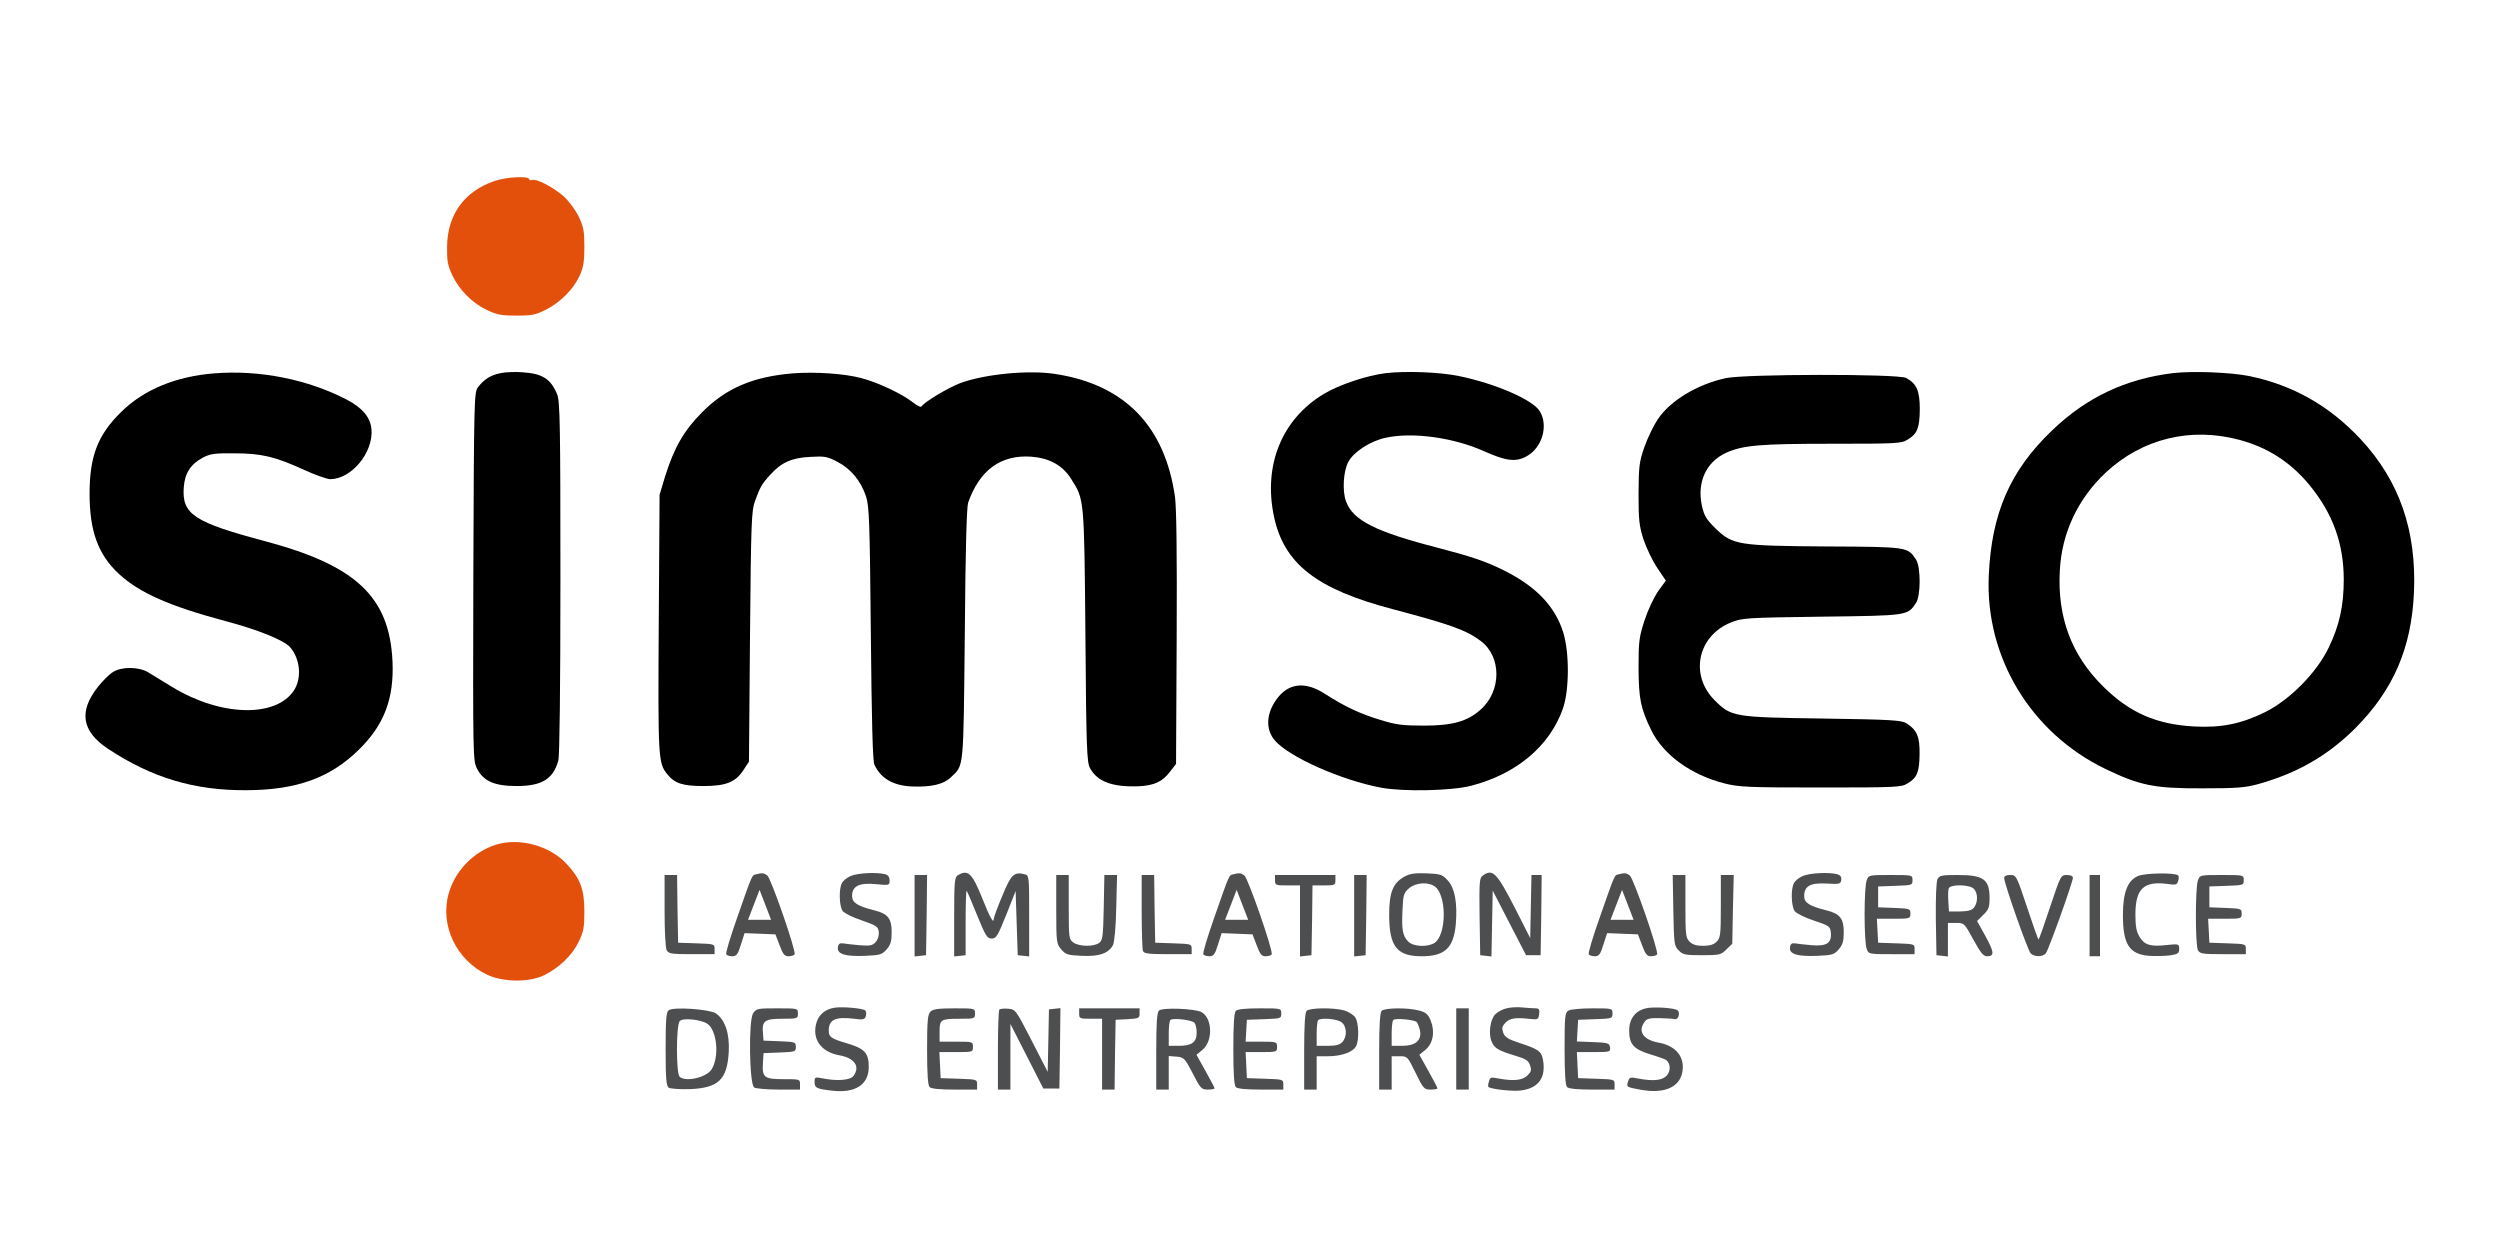 <?xml version="1.0" encoding="utf-8"?>
<!-- Generator: Adobe Illustrator 18.1.0, SVG Export Plug-In . SVG Version: 6.00 Build 0)  -->
<svg version="1.1" id="Calque_1" xmlns="http://www.w3.org/2000/svg" xmlns:xlink="http://www.w3.org/1999/xlink" x="0px" y="0px"
	 viewBox="344 -44 1200 600" enable-background="new 344 -44 1200 600" xml:space="preserve">
<g transform="translate(0,600) scale(0.1,-0.1)">
	<path fill="#E3500C" d="M5813,5571c-145-50-226-162-227-316c-1-67,3-89,25-136c34-72,96-134,168-168c47-22,70-26,141-26
		c74,0,93,4,143,30c67,34,130,97,160,163c17,37,22,66,22,137c0,78-4,97-28,147c-16,32-48,75-73,97c-51,44-130,85-150,77
		c-8-3-14-1-14,4C5980,5596,5868,5591,5813,5571z"/>
	<path d="M4470,4648c-184-14-340-78-449-186c-112-110-151-212-151-392s41-292,141-385c99-91,241-154,514-227c155-41,277-91,307-124
		c49-56,58-148,19-208c-87-132-351-125-582,15c-46,28-100,61-118,72c-45,27-127,28-169,1c-17-10-49-42-72-71c-93-118-78-213,48-297
		c212-140,416-201,667-199c239,1,401,60,537,194c122,119,170,246,162,424c-14,309-174,460-607,576c-346,92-404,130-395,259
		c5,68,32,111,91,143c36,19,57,22,152,21c130,0,197-16,336-80c53-24,109-44,125-44c102,1,207,129,197,240c-5,57-44,103-119,142
		C4917,4619,4687,4665,4470,4648z"/>
	<path d="M5843,4649c-47-9-79-29-109-68c-18-25-19-52-22-909c-2-869-2-883,18-922c31-60,84-83,190-83c120,0,175,33,200,122
		c6,23,10,339,10,879c0,731-2,849-16,880c-30,73-71,99-165,105C5914,4656,5866,4654,5843,4649z"/>
	<path d="M7247,4648c-193-16-322-71-437-187c-87-87-134-170-177-306l-27-90l-4-620c-4-645-2-666,39-719c36-46,75-59,174-59
		c109,0,155,18,193,76l27,41l5,600c5,552,7,605,24,651c25,68,32,81,74,127c52,58,103,81,192,85c67,4,81,2,130-24
		c64-33,112-91,137-166c15-46,18-118,23-657c4-422,9-613,17-630c30-66,90-101,179-105c92-4,153,10,187,43c65,61,61,28,68,687
		c3,404,9,611,16,632c55,157,157,231,303,221c87-7,150-41,191-106c64-101,63-88,69-752c4-549,7-608,22-637c36-66,109-92,236-87
		c73,4,112,22,149,71l28,36l3,601c2,411-1,626-8,681c-49,341-242,539-575,590c-129,20-340-1-456-44c-58-22-171-90-184-110
		c-4-8-19-1-45,19c-49,39-168,95-245,115C7493,4647,7353,4656,7247,4648z"/>
	<path d="M10092,4649c-90-11-223-55-298-100c-201-121-291-342-239-588c48-227,204-349,570-445c279-74,352-100,423-153
		c100-75,100-241-2-330c-63-56-135-76-271-76c-101,0-134,4-208,27c-97,29-174,65-268,126c-96,62-178,51-234-30c-48-69-50-142-6-194
		c69-80,319-191,511-227c107-20,341-15,434,10c216,57,373,189,437,367c32,88,33,271,2,370c-40,126-132,221-288,298
		c-85,42-154,65-311,106c-303,78-409,132-443,223c-19,51-13,148,12,192c27,48,107,99,179,114c129,28,325,1,472-65
		c105-47,152-53,204-24c75,42,105,147,63,216c-33,55-213,133-388,169C10350,4654,10193,4660,10092,4649z"/>
	<path d="M13870,4649c-228-28-414-116-579-274c-203-194-292-399-305-700c-17-390,202-752,558-925c166-80,236-95,466-94
		c168,0,206,3,272,21c187,53,331,136,463,267c183,184,270,385,282,652c13,297-70,537-257,737c-150,160-323,258-534,302
		C14146,4653,13963,4660,13870,4649z M14188,4329c136-36,248-108,338-218c111-135,164-280,164-453c0-126-21-221-73-328
		c-58-120-186-249-304-308c-116-57-210-76-342-69c-181,10-309,66-436,192c-152,150-220,332-208,555c9,182,87,347,222,473
		C13724,4335,13955,4391,14188,4329z"/>
	<path d="M11724,4625c-138-30-268-109-327-198c-20-30-49-90-64-133c-25-72-27-92-28-224c0-127,3-154,24-220c14-41,43-102,66-136
		l41-61l-37-51c-20-29-49-90-65-139c-26-80-29-100-29-228c1-151,10-195,61-300c58-118,190-214,350-255c70-18,112-20,463-20
		c365,0,388,1,418,20c45,27,56,54,57,140c1,83-12,115-61,147c-24,16-66,19-403,24c-429,6-440,8-520,88c-121,121-81,309,78,373
		c55,22,71,23,437,28c416,5,411,5,452,66c23,36,23,172,0,208c-41,61-38,61-427,63c-428,3-454,7-536,87c-44,43-54,60-65,109
		c-24,112,20,209,115,253c82,37,161,44,511,44c309,0,332,1,362,20c46,28,57,55,58,145c0,89-15,124-66,151
		C12550,4646,11817,4645,11724,4625z"/>
	<path fill="#E3500C" d="M5819,2385c-106-34-194-124-225-233c-44-152,36-321,185-391c77-36,202-37,273-2s134,95,165,159
		c24,50,28,69,28,147c0,106-19,157-84,227C6079,2381,5933,2421,5819,2385z"/>
	<path fill="#4D4E4F" d="M7523,2235c-17-7-36-22-42-34c-15-28-13-112,4-134c7-10,49-31,92-45c71-25,78-30,81-55c2-18-4-37-15-49
		c-15-17-27-19-78-15c-33,3-69,7-80,9c-14,2-21-3-23-19c-5-33,36-45,131-41c72,3,81,6,103,31c19,22,24,39,24,83c0,65-18,88-82,104
		c-83,21-108,37-108,70c0,47,35,64,115,56c64-6,65-6,65,18c0,16-7,26-22,30C7648,2254,7556,2250,7523,2235z"/>
	<path fill="#4D4E4F" d="M8038,2239c-16-9-18-30-18-200v-190l28,3l27,3v157c0,86,2,154,5,152c3-3,25-55,50-117c41-100,48-112,70-112
		s29,12,70,114l45,114l5-154l5-154l28-3l27-3v194c0,194,0,195-23,201c-50,12-64-2-106-104c-23-54-41-104-41-111c0-26-19,8-55,99
		C8106,2249,8087,2268,8038,2239z"/>
	<path fill="#4D4E4F" d="M10181,2232c-55-30-73-77-73-183c0-152,37-199,156-199c112,0,154,40,164,156c8,100-5,171-38,207
		c-26,29-34,32-101,35C10231,2250,10208,2247,10181,2232z M10327,2185c26-18,43-72,43-135s-17-117-43-135c-31-22-102-20-127,5
		c-27,27-33,57-28,151c3,74,6,83,31,105C10236,2204,10294,2208,10327,2185z"/>
	<path fill="#4D4E4F" d="M10557,2237c-16-11-17-32-15-197l3-185l27-3l27-3l3,158l3,158l80-155l80-155h35h35l3,193l2,192h-25h-24
		l-3-151l-3-152l-73,144C10624,2252,10605,2272,10557,2237z"/>
	<path fill="#4D4E4F" d="M12093,2235c-17-7-36-22-42-34c-16-28-13-113,4-135c8-10,49-31,92-45c73-24,78-28,81-57c5-51-20-67-92-61
		c-34,3-70,7-81,9c-14,2-21-3-23-19c-5-33,36-45,131-41c72,3,81,6,103,31c19,22,24,39,24,83c0,65-18,88-82,104c-82,20-108,37-108,68
		c0,49,29,65,107,61c63-4,68-2,71,17c2,15-4,23-20,28C12218,2254,12126,2250,12093,2235z"/>
	<path fill="#4D4E4F" d="M13702,2235c-50-22-72-79-72-188c0-139,30-187,125-195c30-2,75-1,100,2c39,6,45,10,45,31c0,24-2,25-59,19
		c-78-9-108,0-131,39c-15,24-20,50-20,107c0,125,40,162,155,147c38-6,45-4,50,14c4,11,4,24,0,27C13881,2252,13735,2250,13702,2235z"
		/>
	<path fill="#4D4E4F" d="M6630,2069c0-98,4-178,10-190c10-17,22-19,120-19h110v25c0,24-2,24-87,27l-88,3l-3,163l-2,162h-30h-30V2069
		z"/>
	<path fill="#4D4E4F" d="M7830,2044v-195l28,3l27,3l3,193l2,192h-30h-30V2044z"/>
	<path fill="#4D4E4F" d="M8510,2076c0-159,1-166,24-193c21-25,32-28,98-31c83-4,128,11,150,51c7,14,14,82,16,180l4,157h-30h-31
		l-3-156c-3-140-5-157-22-170c-26-19-96-18-124,2c-21,15-22,21-22,170v154h-30h-30V2076z"/>
	<path fill="#4D4E4F" d="M8920,2066c0-96,3-181,6-190c5-13,25-16,120-16h114v25c0,24-2,24-87,27l-88,3l-3,163l-2,162h-30h-30V2066z"
		/>
	<path fill="#4D4E4F" d="M9560,2215c0-24,3-25,60-25h60v-171v-170l28,3l27,3l3,168l2,167h55c52,0,55,1,55,25v25h-145h-145V2215z"/>
	<path fill="#4D4E4F" d="M9940,2044v-195l28,3l27,3l3,193l2,192h-30h-30V2044z"/>
	<path fill="#4D4E4F" d="M11472,2070c3-161,4-171,26-192c20-21,32-23,112-23c85,0,91,2,117,28l28,27l3,165l4,165h-31h-31v-150
		c0-137-2-152-20-170c-14-14-33-20-65-20s-51,6-65,20c-18,18-20,33-20,170v150h-31h-30L11472,2070z"/>
	<path fill="#4D4E4F" d="M12400,2214c-6-14-10-88-10-164s4-150,10-164c9-26,11-26,120-26h110v25c0,24-2,24-87,27l-88,3l-3,58l-3,57
		h81c78,0,80,1,80,25c0,23-3,24-77,27l-78,3v50v50l83,3c80,3,82,3,82,27c0,25,0,25-105,25C12411,2240,12409,2240,12400,2214z"/>
	<path fill="#4D4E4F" d="M12740,2220c-6-12-9-85-8-192l3-173l28-3l27-3v80v81h39c39,0,40-1,83-80c34-62,48-80,65-80c37,0,36,18-6,95
		l-41,74l30,30c26,25,30,37,30,83c-1,88-30,108-154,108C12761,2240,12749,2238,12740,2220z M12914,2174c20-19,21-64,2-89
		c-10-14-27-19-67-20h-54l-3,49c-2,27-1,55,2,62C12802,2196,12894,2195,12914,2174z"/>
	<path fill="#4D4E4F" d="M13060,2226c0-27,113-347,127-362c19-18,57-18,73,0c13,16,130,342,130,363c0,8-12,13-29,13
		c-29,0-30-2-81-155c-28-85-53-155-55-155s-27,70-55,155c-51,153-52,155-81,155C13071,2240,13060,2235,13060,2226z"/>
	<path fill="#4D4E4F" d="M13470,2045v-195h25h25v195v195h-25h-25V2045z"/>
	<path fill="#4D4E4F" d="M13990,2214c-13-34-13-310,0-335c10-17,22-19,120-19h110v25c0,24-2,24-87,27l-88,3l-3,58l-3,57h81
		c78,0,80,1,80,25c0,23-3,24-77,27l-78,3v50v50l83,3c80,3,82,3,82,27c0,25,0,25-105,25C14001,2240,13999,2240,13990,2214z"/>
	<path fill="#4D4E4F" d="M7446,1603c-45-7-75-32-87-72c-23-77,21-140,108-156c75-13,103-54,70-99c-15-21-76-26-144-13
		c-41,8-43,8-43-16c0-29,8-33,81-42c114-14,179,28,179,114c0,65-19,87-98,111c-85,25-94,32-94,64c0,52,33,67,121,56c45-6,52-4,57,13
		c3,10,2,23-3,27C7583,1600,7484,1609,7446,1603z"/>
	<path fill="#4D4E4F" d="M10671,1600c-18-4-42-17-53-28c-25-24-34-93-19-130c14-34,33-45,116-70c48-14,62-23,69-45c8-23,6-31-12-49
		c-23-24-67-28-138-15c-38,8-42,6-47-14c-4-13-5-24-3-26c10-11,119-23,158-17c84,11,120,63,104,149c-8,40-22,49-116,80
		c-52,17-67,27-75,49c-7,22-5,30,12,48c22,21,48,25,118,17c37-4,40-2,43,24c3,21-1,27-16,27c-11,0-39,2-63,4
		C10725,1607,10690,1605,10671,1600z"/>
	<path fill="#4D4E4F" d="M11340,1600c-51-12-80-51-80-106c0-66,21-90,99-114c36-11,71-23,77-27c22-15,25-50,6-74
		c-21-25-64-30-139-16c-37,8-42,6-48-13c-9-28-8-28,56-40c114-22,190,9,204,83c14,72-30,127-112,142c-75,13-103,54-69,100
		c11,16,25,19,73,18c33-1,66-3,73-5c16-3,26,30,13,42S11378,1609,11340,1600z"/>
	<path fill="#4D4E4F" d="M6650,1591c-12-8-15-41-15-186s3-177,15-186c8-5,53-8,100-7c139,6,180,45,188,178c5,89-18,156-62,186
		C6844,1596,6674,1608,6650,1591z M6835,1526c47-31,59-160,20-220c-26-39-126-61-153-34c-17,17-17,249,1,267
		C6718,1555,6803,1547,6835,1526z"/>
	<path fill="#4D4E4F" d="M7055,1576c-23-35-18-342,5-356c8-5,61-10,118-10h102v25c0,25-1,25-79,25c-93,0-103,8-99,77l3,48l78,3
		c74,3,77,4,77,27s-3,24-77,27l-78,3l-3,38c-5,57,9,67,94,67c72,0,74,1,74,25c0,25,0,25-100,25C7076,1600,7070,1599,7055,1576z"/>
	<path fill="#4D4E4F" d="M7906,1584c-13-13-16-44-16-183c0-116,4-171,12-179s49-12,120-12h108v25c0,24-2,24-87,27l-88,3l-3,63l-3,62
		h81c79,0,80,0,80,25s-1,25-80,25h-80v49c0,58,5,61,101,61c67,0,69,1,69,25c0,25,0,25-99,25C7944,1600,7918,1596,7906,1584z"/>
	<path fill="#4D4E4F" d="M8237,1594c-4-4-7-92-7-196v-188h30h30v157v158l79-155l79-155h39h38l3,193l2,193l-27-3l-28-3l-3-150l-3-150
		l-77,150c-76,148-78,150-112,153C8260,1600,8241,1598,8237,1594z"/>
	<path fill="#4D4E4F" d="M8620,1575c0-24,3-25,55-25h55v-170v-170h30h30l2,168l3,167l58,3c53,3,57,5,57,27v25h-145h-145V1575z"/>
	<path fill="#4D4E4F" d="M9003,1589c-10-9-13-63-13-196v-183h30h30v81v80l38-3c35-3,39-7,77-80c37-73,42-78,73-78c17,0,32,3,32,6
		s-20,41-44,84l-43,77l29,24c51,42,48,152-5,181C9174,1599,9018,1605,9003,1589z M9173,1531c6-6,11-27,11-47c0-47-23-64-86-64h-48
		v58c0,32,3,62,8,66C9068,1555,9159,1545,9173,1531z"/>
	<path fill="#4D4E4F" d="M9372,1588c-8-8-12-63-12-183s4-175,12-183s49-12,120-12h108v25c0,24-2,24-87,27l-88,3l-3,63l-3,62h76
		c73,0,75,1,75,25s-2,25-76,25h-75l3,53l3,52l83,3c80,3,82,3,82,27c0,25,0,25-103,25C9420,1600,9380,1596,9372,1588z"/>
	<path fill="#4D4E4F" d="M9712,1588c-8-8-12-66-12-195v-183h30h30v80v80h55c64,0,119,20,134,48c16,30,13,114-4,139
		c-9,12-32,27-53,33C9841,1604,9727,1603,9712,1588z M9878,1534c27-18,30-69,5-96c-12-13-30-18-70-18h-53v58c0,32,3,62,7,65
		C9779,1556,9856,1550,9878,1534z"/>
	<path fill="#4D4E4F" d="M10072,1588c-8-8-12-66-12-195v-183h30h30v80v80h38c38,0,38-1,77-80c37-76,41-80,72-80c18,0,33,3,33,6
		s-20,41-44,84l-43,77l29,24c37,30,47,88,25,141c-12,29-23,39-54,47C10201,1604,10087,1603,10072,1588z M10240,1534c5-5,12-24,16-41
		c9-47-22-73-86-73h-50v58c0,32,3,62,8,66C10137,1554,10228,1546,10240,1534z"/>
	<path fill="#4D4E4F" d="M10430,1405v-195h30h30v195v195h-30h-30V1405z"/>
	<path fill="#4D4E4F" d="M10968,1589c-16-9-18-29-18-182c0-121,4-177,12-185s49-12,120-12h108v25c0,24-2,24-87,27l-88,3l-3,63l-3,62
		h81c79,0,81,1,78,23c-3,20-9,22-81,25l-78,3l3,52l3,52l83,3c80,3,82,3,82,27c0,25-1,25-97,25C11029,1600,10977,1595,10968,1589z"/>
	<path fill="#4E4E4E" d="M7123,2238c-17,12-25,13-55,5c-19-5-15,6-89-206c-33-93-57-173-53-178c3-5,16-9,29-9c20,0,27,9,41,55l18,56
		l74-3l74-3l20-52c16-44,24-53,43-53c13,0,26,4,29,9C7263,1873,7141,2224,7123,2238z M7030.5,2024.9l55.4,143.7l55.4-143.7H7030.5z"
		/>
	<path fill="#4E4E4E" d="M9413,2238c-17,12-25,13-55,5c-19-5-15,6-89-206c-33-93-57-173-53-178c3-5,16-9,29-9c20,0,27,9,41,55l18,56
		l74-3l74-3l20-52c16-44,24-53,43-53c13,0,26,4,29,9C9553,1873,9431,2224,9413,2238z M9320.5,2024.9l55.4,143.7l55.4-143.7H9320.5z"
		/>
	<path fill="#4E4E4E" d="M11263,2238c-17,12-25,13-55,5c-19-5-15,6-89-206c-33-93-57-173-53-178c3-5,16-9,29-9c20,0,27,9,41,55
		l18,56l74-3l74-3l20-52c16-44,24-53,43-53c13,0,26,4,29,9C11403,1873,11281,2224,11263,2238z M11170.5,2024.9l55.4,143.7
		l55.4-143.7H11170.5z"/>
</g>
</svg>
